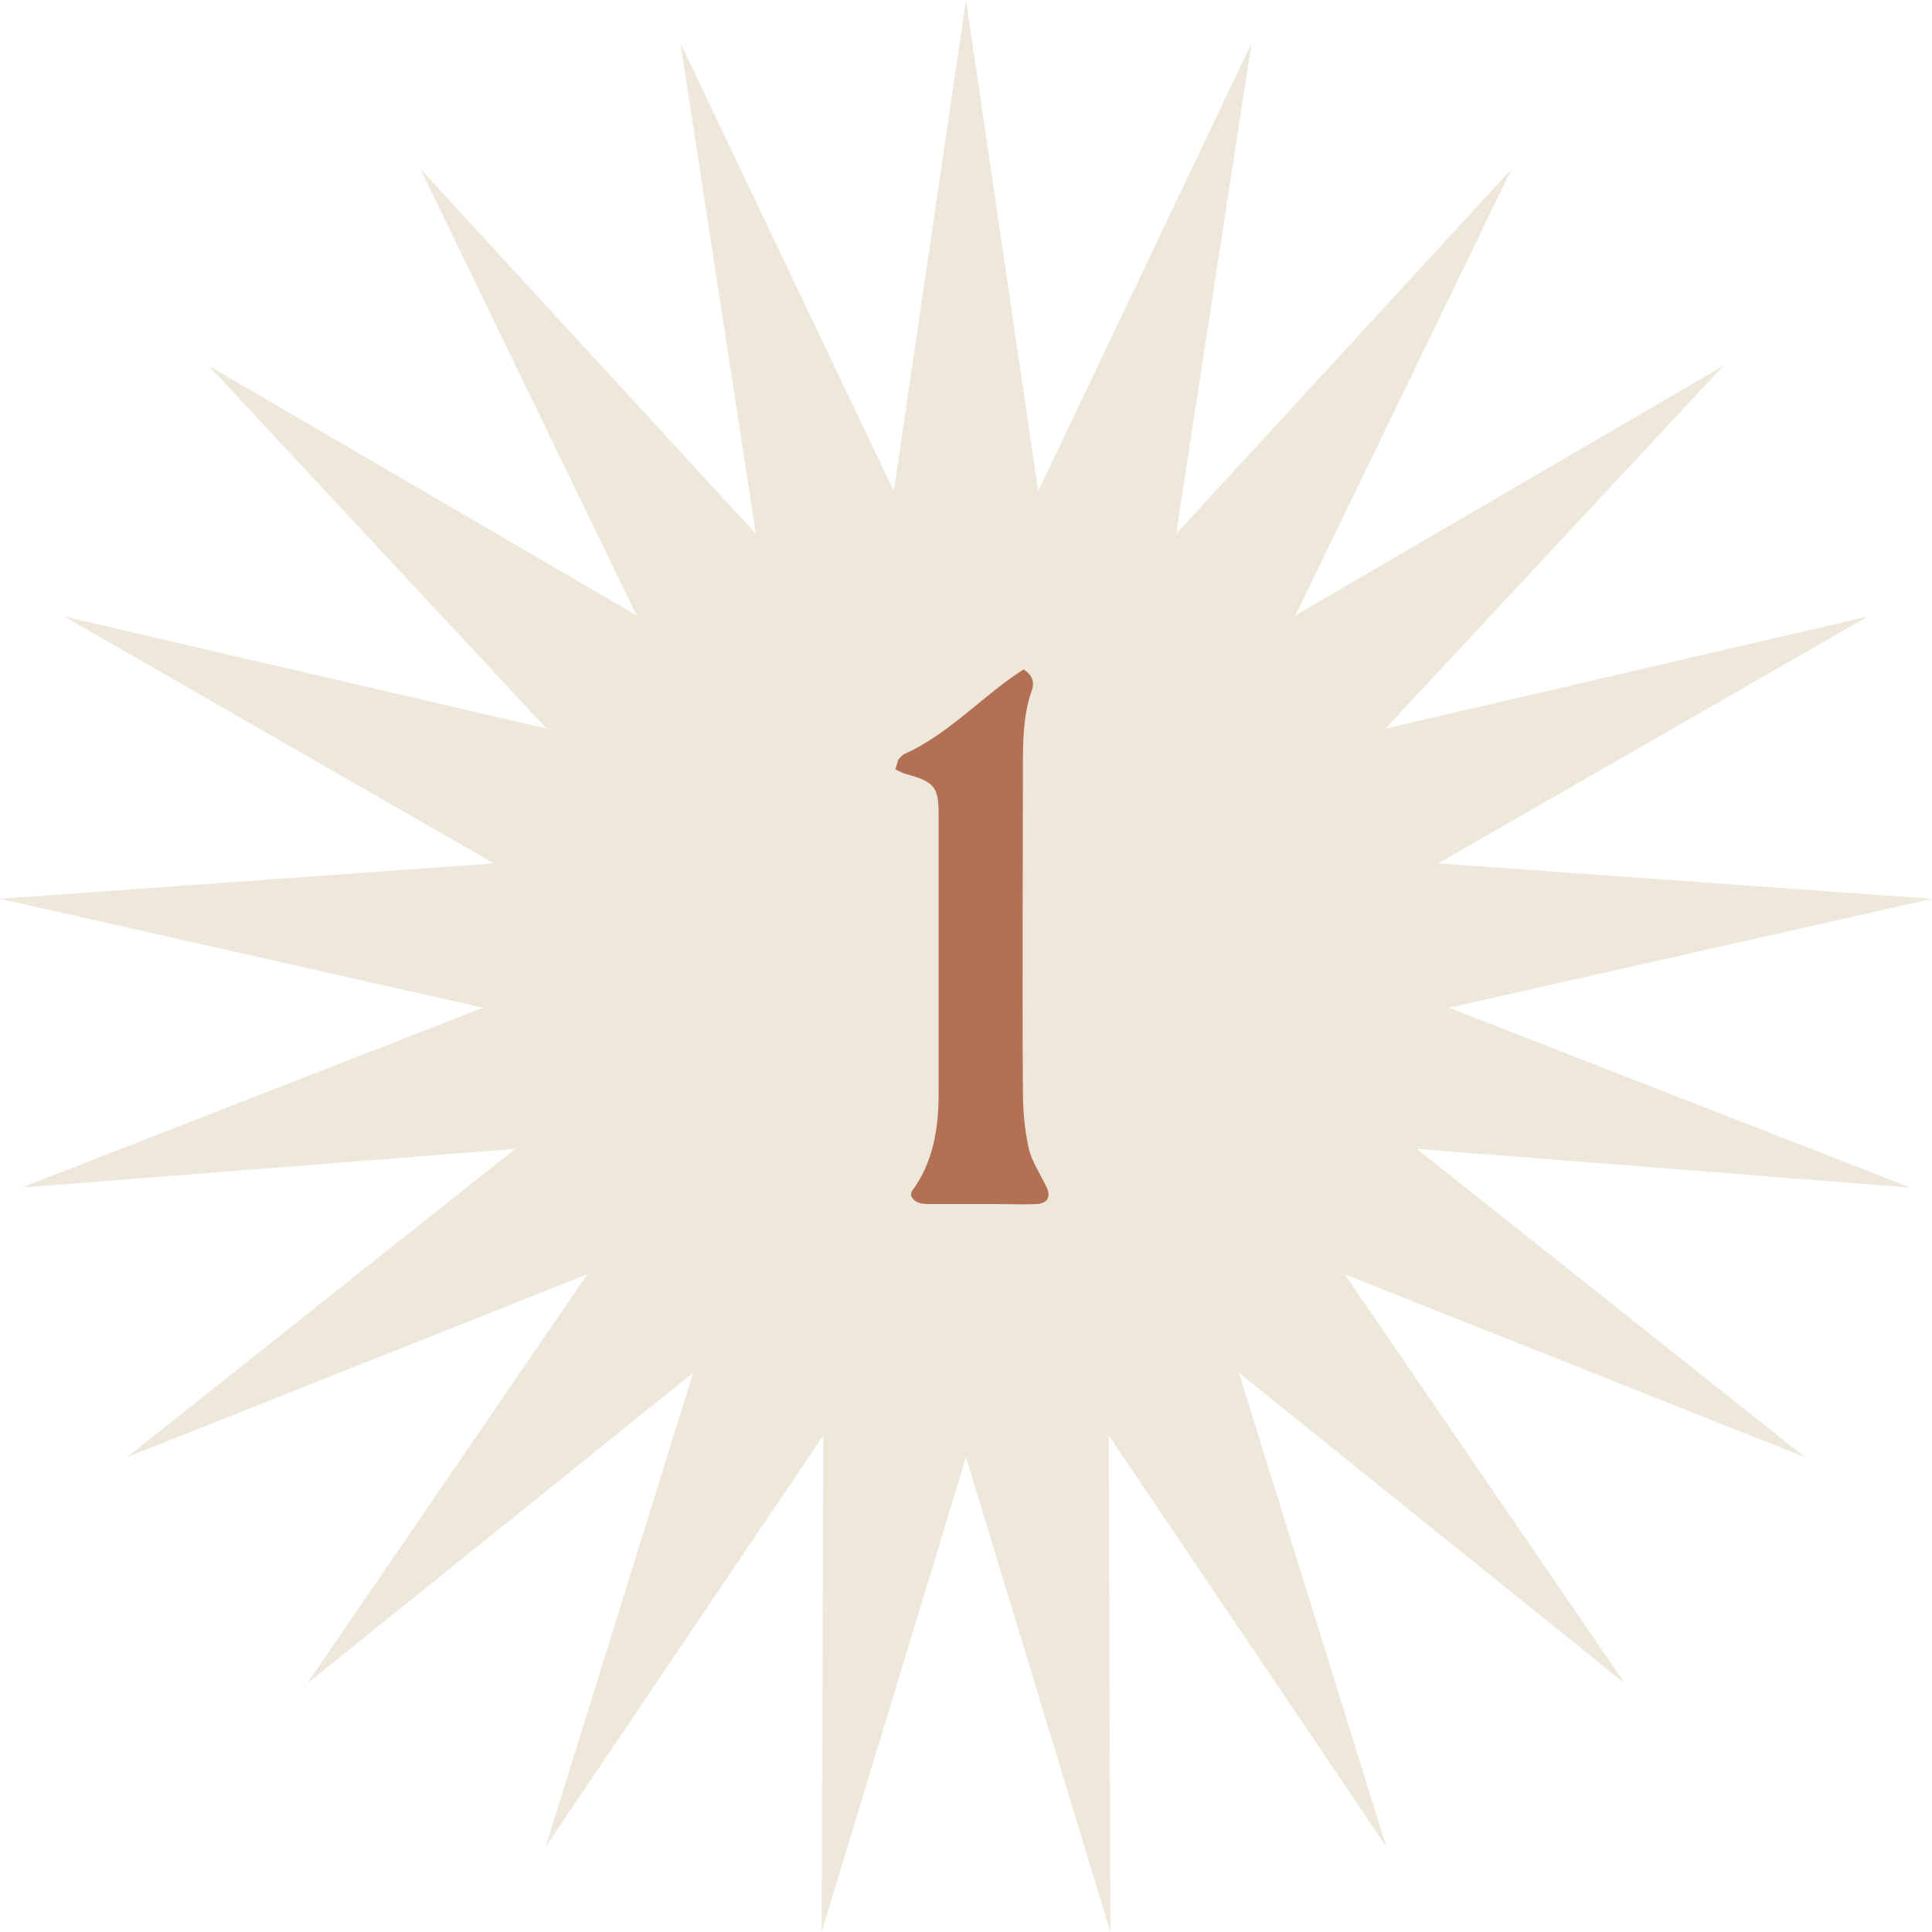 <svg width="114" height="114" viewBox="0 0 114 114" fill="none" xmlns="http://www.w3.org/2000/svg">
<path d="M57 0L61.26 28.98L73.848 2.547L69.4 31.498L89.199 9.96L76.44 36.311L101.689 21.582L81.751 42.99L110.209 36.379L84.864 50.943L114 53.036L85.5 59.462L112.727 70.075L83.605 67.791L106.502 85.98L79.345 75.19L95.879 99.339L73.1 81L81.801 108.964L65.424 84.707L65.519 114L57 85.98L48.481 114L48.576 84.707L32.199 108.964L40.901 81L18.122 99.339L34.655 75.19L7.498 85.98L30.396 67.791L1.273 70.075L28.5 59.462L0 53.036L29.137 50.943L3.791 36.379L32.249 42.99L12.311 21.582L37.561 36.311L24.801 9.96L44.6 31.498L40.152 2.547L52.741 28.98L57 0Z" fill="#EEE8DB"/>
<path d="M52.834 45.392C52.922 45.084 52.966 44.952 53.01 44.82C53.098 44.732 53.186 44.6 53.318 44.512C56.002 43.324 57.982 41.036 60.402 39.496C61.062 39.936 61.018 40.42 60.842 40.86C60.358 42.312 60.358 43.852 60.358 45.348C60.358 51.64 60.314 57.976 60.358 64.312C60.358 65.456 60.446 66.644 60.71 67.788C60.886 68.536 61.37 69.24 61.722 69.988C62.03 70.56 61.854 71 61.194 71.044C60.314 71.088 59.434 71.044 58.554 71.044C57.366 71.044 56.222 71.044 55.034 71.044C54.55 71.044 54.022 71.088 53.758 70.56C53.758 70.472 53.758 70.384 53.802 70.296C55.078 68.58 55.386 66.556 55.386 64.488C55.386 59.076 55.386 53.62 55.386 48.164C55.386 46.404 55.166 46.14 53.406 45.656C53.23 45.612 53.098 45.524 52.834 45.392Z" fill="#B47054"/>
</svg>
